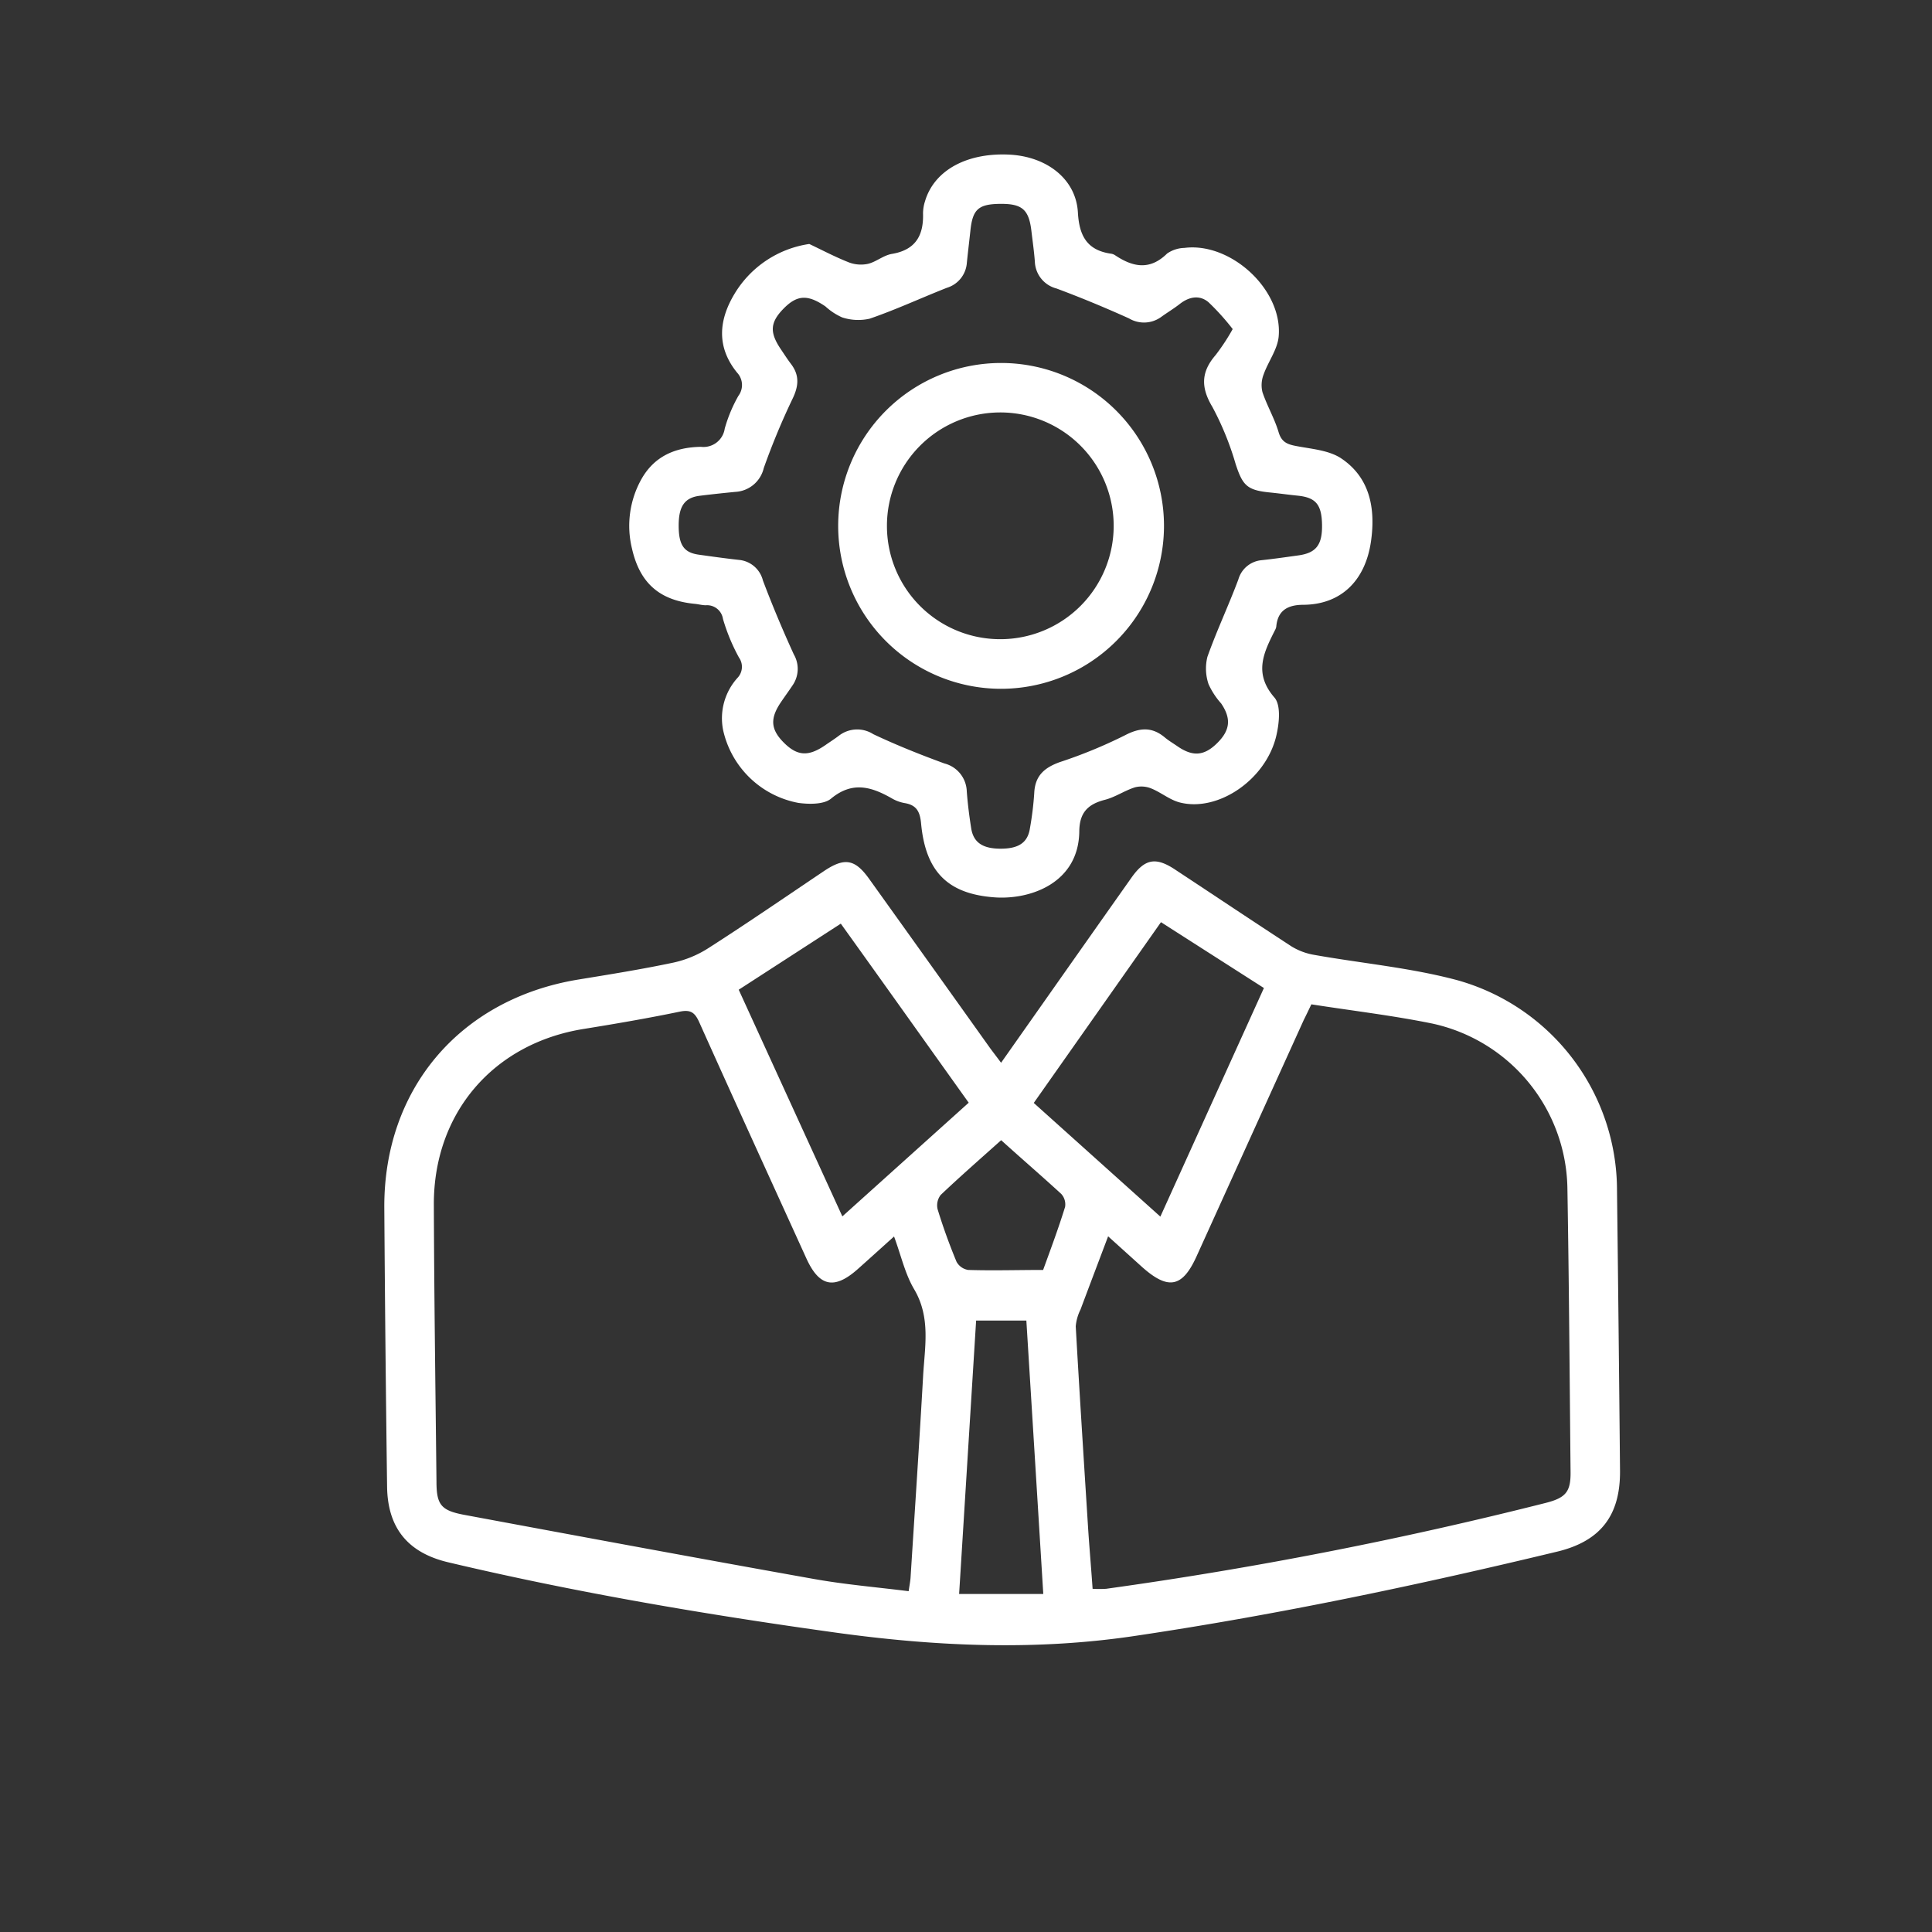 <svg xmlns="http://www.w3.org/2000/svg" id="Capa_1" data-name="Capa 1" viewBox="0 0 250 250"><rect x="0" y="0" width="250" height="250" fill="#333333" stroke="none"/><defs><style>.cls-1{fill:#fff;}</style></defs><path class="cls-1" d="M129.54,137.52l5.68-8.07q5.59-7.95,11.19-15.88c1.74-2.46,3.16-2.72,5.72-1,5,3.3,10,6.64,15,9.9a8.24,8.24,0,0,0,2.93,1.09c6.17,1.1,12.47,1.66,18.49,3.27A28.26,28.26,0,0,1,209.24,154q.22,18.14.39,36.26c.06,5.82-2.5,9.15-8.09,10.51-18,4.33-36,8.13-54.3,10.86-13.07,2-26.05,1.43-39.08-.37-16.85-2.34-33.6-5.18-50.16-9.1-5.2-1.23-7.84-4.42-7.91-9.79q-.24-18-.36-36.06c-.09-15.41,9.8-27,25-29.54,4.15-.68,8.3-1.34,12.41-2.21a13.79,13.79,0,0,0,4.52-1.87c5.06-3.24,10-6.64,15-10,2.66-1.77,4-1.52,5.86,1.11q7.81,10.9,15.6,21.83C128.52,136.17,128.93,136.7,129.54,137.52ZM115.69,160c-1.68,1.51-3.2,2.89-4.73,4.25-3,2.65-4.95,2.24-6.61-1.4-4.63-10.18-9.29-20.37-13.87-30.58-.56-1.24-1.1-1.66-2.53-1.36-4.1.85-8.24,1.56-12.39,2.23C63.87,135,56.1,144,56.14,155.89s.21,23.89.34,35.83c0,3,.6,3.74,3.59,4.3,15.06,2.8,30.12,5.6,45.2,8.29,4,.72,8.15,1.07,12.31,1.59.11-.78.22-1.3.25-1.82.55-8.66,1.13-17.31,1.62-26,.21-3.78,1-7.57-1.14-11.22C117.12,164.87,116.6,162.46,115.69,160Zm25.69,45.59a14.49,14.49,0,0,0,1.75,0A528,528,0,0,0,200,194.48c2.6-.66,3.26-1.43,3.23-4-.12-12.28-.2-24.56-.41-36.84a22.18,22.18,0,0,0-17.47-21.19c-5.14-1.05-10.37-1.66-15.66-2.49-.36.75-.67,1.4-1,2.06L154.82,162.6c-1.82,4-3.65,4.35-7,1.38l-4.43-4c-1.27,3.37-2.43,6.42-3.57,9.47a6,6,0,0,0-.62,2.18c.5,8.86,1.07,17.71,1.63,26.57C141,200.65,141.21,203.1,141.38,205.56Zm8.77-48.16,13.4-29.58-13.32-8.52-16.46,23.39ZM95.59,128.07,109,157.4l16.35-14.71c-5.56-7.78-11-15.44-16.55-23.17Zm30.72,42.81c-.74,11.92-1.47,23.65-2.2,35.38H135c-.73-11.88-1.46-23.6-2.19-35.38Zm3.24-23.34c-2.7,2.42-5.31,4.7-7.82,7.08a2.19,2.19,0,0,0-.4,1.87c.7,2.29,1.52,4.55,2.44,6.77a2.08,2.08,0,0,0,1.52,1.07c3.19.1,6.39,0,9.69,0,1-2.75,2-5.43,2.84-8.15a2,2,0,0,0-.5-1.69C134.84,152.21,132.27,150,129.55,147.54Z"></path><path class="cls-1" d="M104.72,31.57c1.7.81,3.37,1.69,5.12,2.38a4.38,4.38,0,0,0,2.48.19c1.08-.26,2-1.11,3.12-1.29,3.06-.52,4.09-2.41,4-5.25a5.27,5.27,0,0,1,.26-1.57c1.21-4.08,5.6-6.39,11.26-6,4.71.37,8.29,3.27,8.52,7.47.17,3,1.17,4.86,4.23,5.32a1.3,1.3,0,0,1,.57.2c2.3,1.54,4.5,2,6.74-.21a4.09,4.09,0,0,1,2.24-.73c6-.77,12.74,5.41,12.2,11.46-.15,1.68-1.36,3.25-1.95,4.92a3.81,3.81,0,0,0-.15,2.28c.59,1.76,1.56,3.4,2.09,5.18.38,1.27,1.09,1.57,2.25,1.79,2,.39,4.26.54,5.86,1.61,3.74,2.51,4.44,6.52,3.85,10.7-.75,5.25-4,8.2-8.73,8.24-1.92,0-3.34.63-3.53,2.82a1.23,1.23,0,0,1-.12.37c-1.46,2.9-2.89,5.62-.12,8.81.87,1,.62,3.38.23,5-1.35,5.63-7.49,9.82-12.43,8.59-1.31-.32-2.45-1.3-3.73-1.82a3.36,3.36,0,0,0-2.12-.15c-1.33.42-2.53,1.26-3.87,1.61-2.19.56-3.3,1.63-3.33,4.06-.06,6.73-6.37,8.93-11.05,8.56-6-.46-8.84-3.35-9.42-9.54-.14-1.49-.55-2.37-2.06-2.64a5,5,0,0,1-1.69-.6c-2.64-1.51-5.11-2.29-7.89,0-.92.78-2.83.75-4.21.57a12.29,12.29,0,0,1-9.77-9.43,7.81,7.81,0,0,1,1.83-6.72,2.08,2.08,0,0,0,.22-2.67,24.85,24.85,0,0,1-2.07-5,2.08,2.08,0,0,0-2.22-1.76c-.46,0-.92-.13-1.39-.18-4.57-.43-7.14-2.66-8.16-7.15A12.37,12.37,0,0,1,83,62c1.69-3,4.44-4.13,7.7-4.18a2.78,2.78,0,0,0,3.08-2.36,18.93,18.93,0,0,1,1.77-4.24,2.34,2.34,0,0,0-.17-3C92.68,44.89,93,41.41,95.06,38A13.59,13.59,0,0,1,104.72,31.57Zm54.78,11a30.51,30.51,0,0,0-3.14-3.48c-1.15-.95-2.48-.7-3.68.23-.79.62-1.65,1.13-2.46,1.72a3.79,3.79,0,0,1-4.13.16c-3.08-1.39-6.21-2.69-9.38-3.87a3.73,3.73,0,0,1-2.8-3.47c-.1-1.33-.29-2.65-.45-4-.33-2.76-1.21-3.51-4.05-3.48s-3.55.74-3.84,3.45c-.15,1.4-.32,2.79-.46,4.18a3.65,3.65,0,0,1-2.58,3.23c-3.33,1.31-6.59,2.83-10,4a6.68,6.68,0,0,1-3.56-.17,8,8,0,0,1-2.16-1.42c-2.31-1.58-3.68-1.5-5.45.32s-1.76,3.12-.26,5.31c.41.61.81,1.23,1.25,1.81,1.12,1.46,1,2.86.22,4.48a91.91,91.91,0,0,0-3.74,9,4,4,0,0,1-3.69,3.08c-1.53.15-3.05.31-4.57.5-2,.24-2.76,1.38-2.75,3.91s.72,3.46,2.64,3.72c1.71.24,3.43.48,5.15.67a3.53,3.53,0,0,1,3.11,2.66c1.22,3.23,2.56,6.42,4,9.57a3.74,3.74,0,0,1-.16,4c-.48.72-1,1.43-1.48,2.14-1.47,2.15-1.37,3.57.37,5.3s3.17,1.79,5.32.32c.6-.42,1.22-.81,1.81-1.26A3.86,3.86,0,0,1,113,95c3,1.42,6.09,2.65,9.2,3.79a3.85,3.85,0,0,1,2.9,3.61c.12,1.6.32,3.19.57,4.77.29,1.85,1.49,2.65,3.81,2.65s3.5-.77,3.79-2.62a41.31,41.31,0,0,0,.56-4.57c.1-2.2,1.24-3.26,3.27-4a62.4,62.4,0,0,0,8.46-3.48c1.91-1,3.49-1.12,5.15.26.51.43,1.09.77,1.64,1.15,2,1.38,3.47,1.26,5.15-.4s1.85-3.16.52-5.13a9.79,9.79,0,0,1-1.63-2.49,6.26,6.26,0,0,1-.15-3.55c1.2-3.38,2.74-6.63,4-10a3.45,3.45,0,0,1,3-2.5c1.59-.17,3.17-.4,4.76-.62,2.32-.32,3.12-1.37,3.07-4s-.85-3.49-3.13-3.73c-1.2-.12-2.39-.29-3.58-.41-3-.29-3.56-.91-4.47-3.69a38,38,0,0,0-3-7.37c-1.51-2.51-1.49-4.52.39-6.7A26.92,26.92,0,0,0,159.5,42.6Z"></path><path class="cls-1" d="M129.46,89.13A21.08,21.08,0,1,1,150.62,68,21.1,21.1,0,0,1,129.46,89.13Zm0-6.42a14.67,14.67,0,1,0-14.69-14.6A14.65,14.65,0,0,0,129.5,82.71Z"></path></svg>